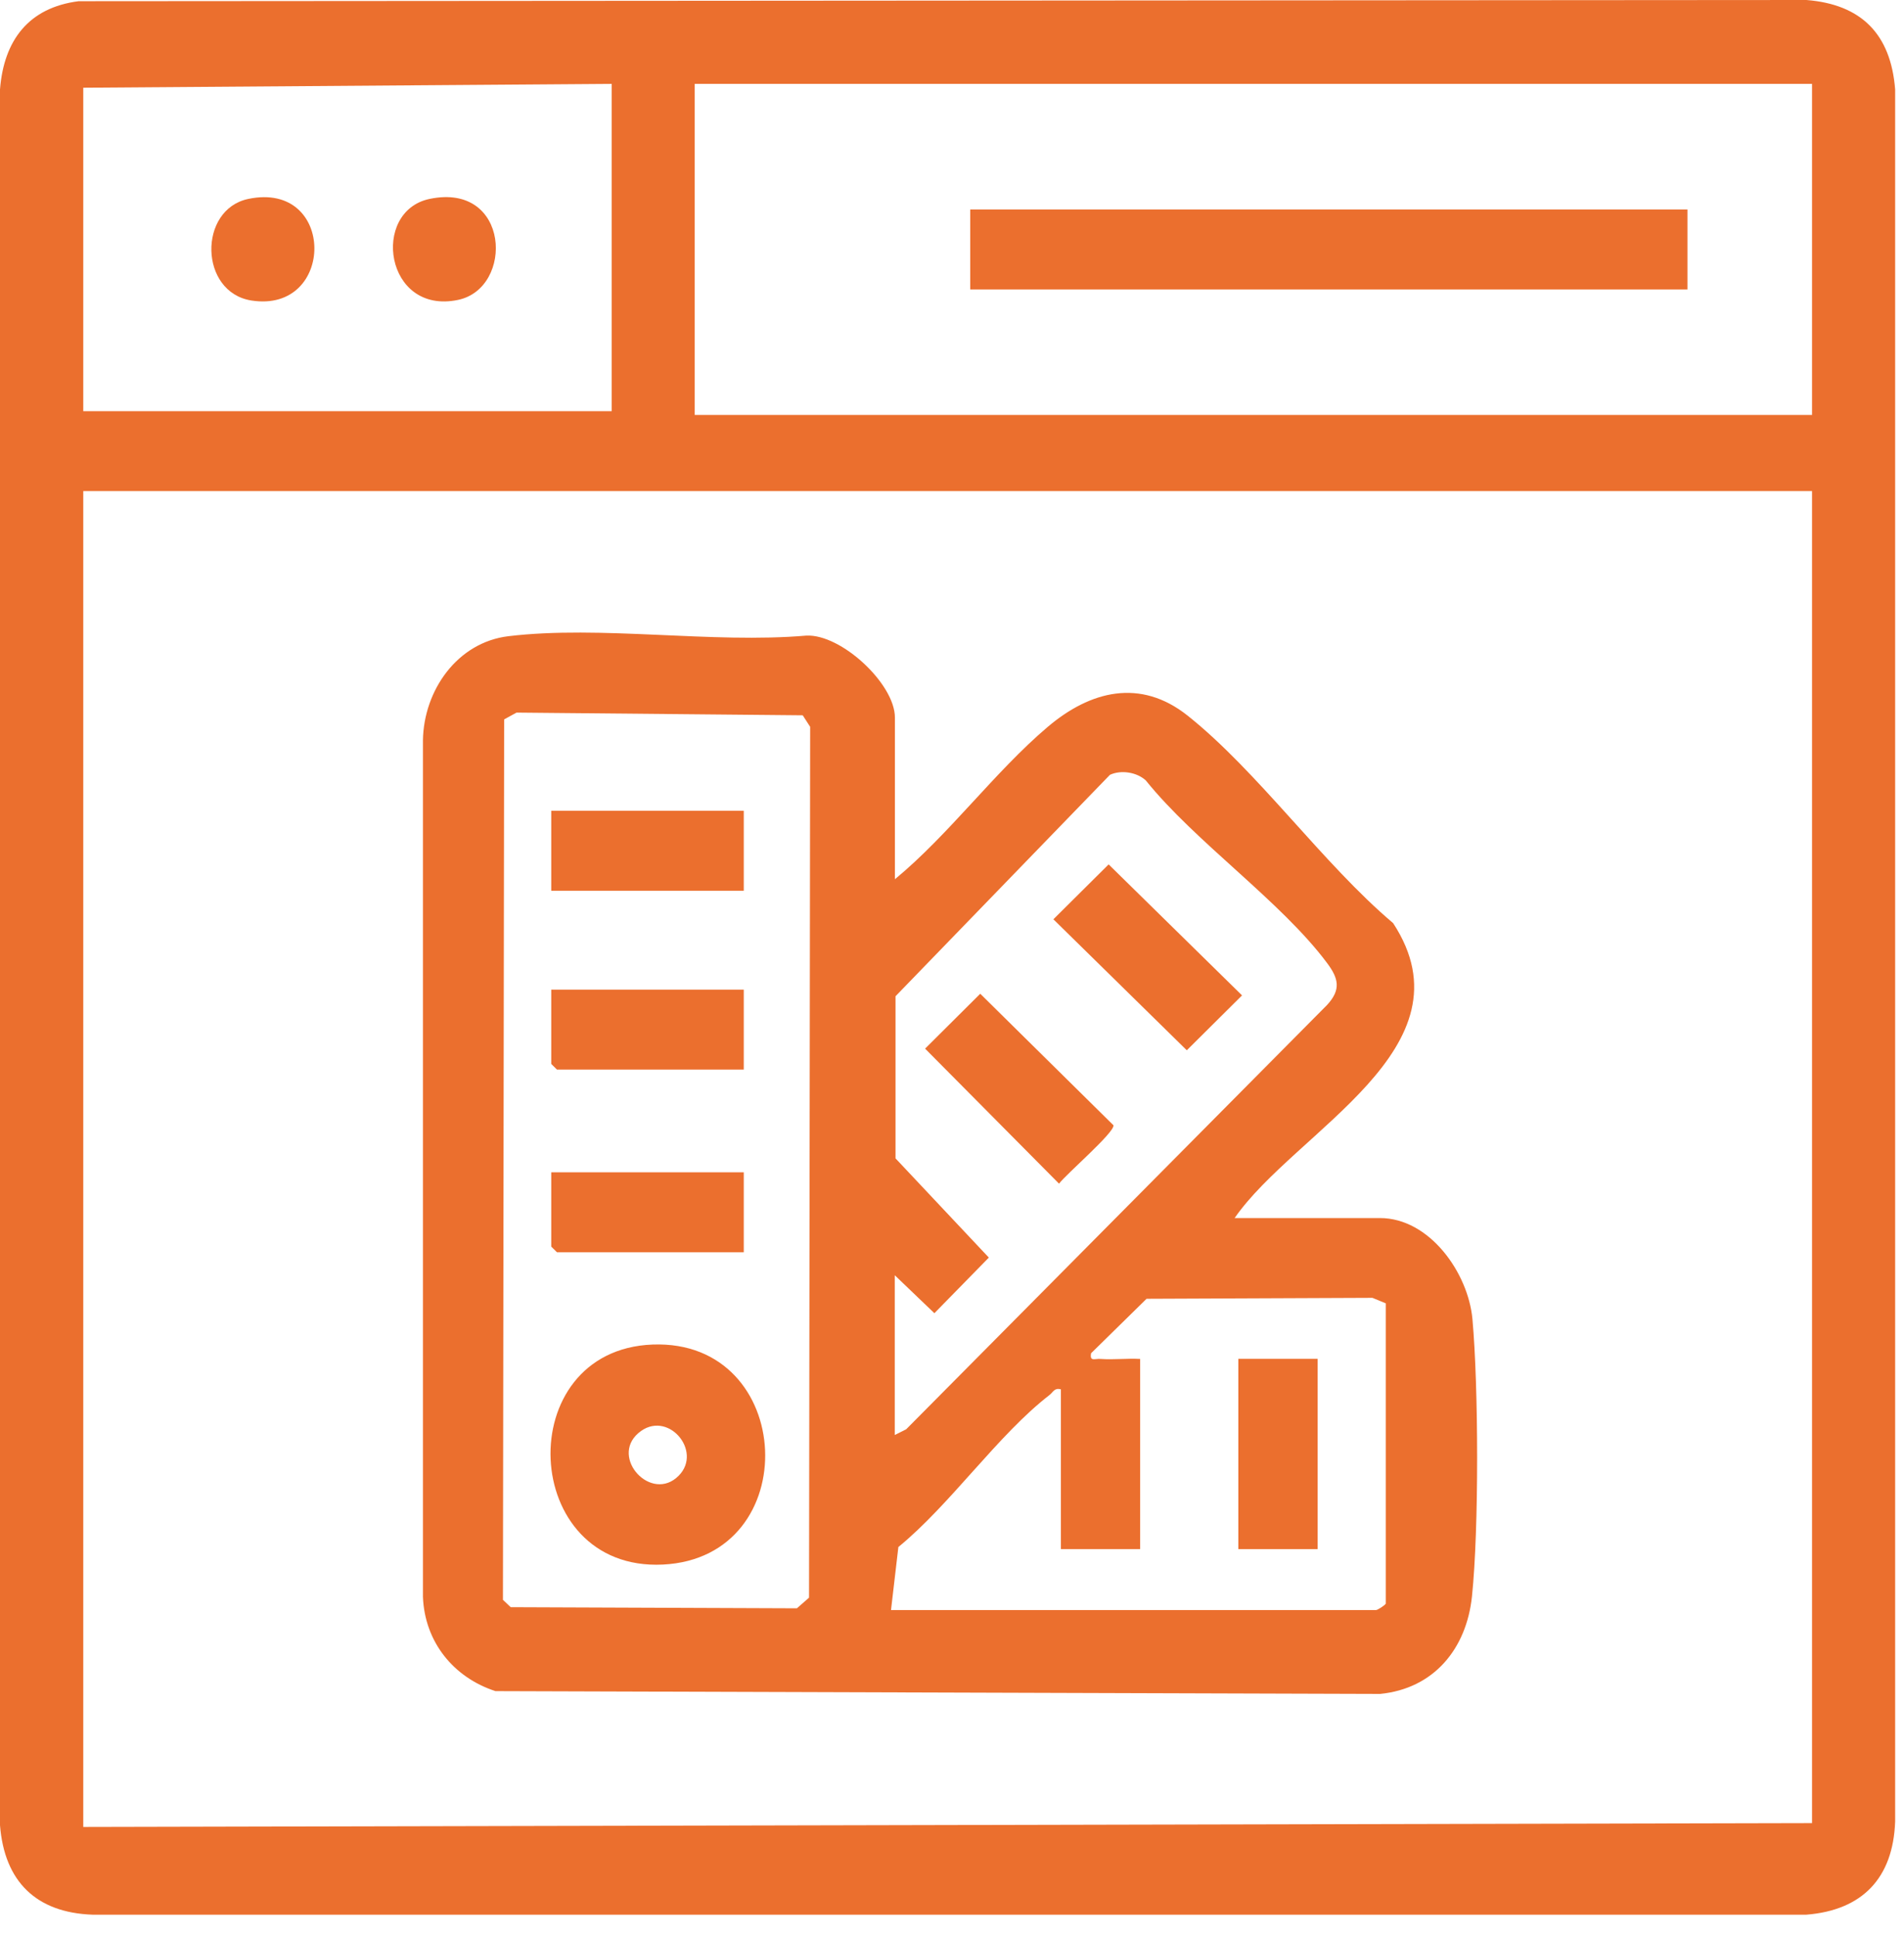 <svg width="60" height="61" viewBox="0 0 60 61" fill="none" xmlns="http://www.w3.org/2000/svg">
<path d="M2.477 0.038L56.925 0C58.654 0.137 59.585 1.072 59.721 2.818V57.369C59.658 59.156 58.684 60.165 56.925 60.305H2.913C1.14 60.242 0.139 59.26 0 57.487V2.818C0.12 1.27 0.903 0.239 2.477 0.038ZM19.276 2.642L2.624 2.763V12.951H19.276V2.642ZM57.102 2.642H21.892V13.069H57.102V2.642ZM57.102 15.467H2.624V57.542L57.102 57.421V15.467Z" fill="#EB6F2E"/>
<path d="M28.198 27.695C29.906 26.287 31.346 24.31 33.013 22.897C34.358 21.756 35.932 21.355 37.422 22.537C39.645 24.305 41.683 27.2 43.901 29.075C46.484 33.022 40.818 35.607 38.906 38.364H43.486C45.049 38.364 46.266 40.09 46.4 41.542C46.593 43.681 46.607 48.154 46.386 50.276C46.214 51.934 45.183 53.185 43.491 53.352L15.614 53.264C14.291 52.835 13.383 51.714 13.328 50.295V23.315C13.353 21.743 14.411 20.231 16.021 20.038C18.931 19.689 22.434 20.275 25.41 20.019C26.512 19.967 28.201 21.542 28.201 22.6V27.695H28.198ZM16.272 22.447L15.887 22.658L15.849 50.389L16.094 50.62L25.113 50.655L25.495 50.32L25.53 22.892L25.296 22.529L16.274 22.444L16.272 22.447ZM28.198 45.196L28.556 45.017L41.819 31.653C42.267 31.169 42.182 30.815 41.819 30.331C40.368 28.385 37.675 26.529 36.107 24.58C35.823 24.319 35.327 24.242 34.977 24.404L28.22 31.378V36.484L31.161 39.609L29.445 41.361L28.196 40.165V45.198L28.198 45.196ZM35.929 42.798V48.791H33.431V43.758C33.223 43.706 33.193 43.843 33.073 43.937C31.445 45.193 29.947 47.389 28.31 48.725L28.078 50.71H43.363C43.41 50.71 43.631 50.57 43.669 50.51V41.05L43.249 40.877L36.131 40.907L34.383 42.622C34.334 42.895 34.5 42.787 34.677 42.801C35.089 42.831 35.515 42.779 35.927 42.801L35.929 42.798Z" fill="#EB6F2E"/>
<path d="M53.176 6.598H30.574V9.116H53.176V6.598Z" fill="#EB6F2E"/>
<path d="M7.825 6.265C10.594 5.687 10.575 9.88 7.923 9.465C6.273 9.206 6.24 6.595 7.825 6.265Z" fill="#EB6F2E"/>
<path d="M13.537 6.265C16.074 5.734 16.208 9.075 14.434 9.446C12.129 9.927 11.677 6.655 13.537 6.265Z" fill="#EB6F2E"/>
<path d="M20.565 42.348C25.088 42.177 25.386 49.061 20.887 49.278C16.367 49.496 16.086 42.518 20.565 42.348ZM21.387 46.48C22.164 45.696 21.015 44.36 20.115 45.138C19.215 45.916 20.53 47.343 21.387 46.48Z" fill="#EB6F2E"/>
<path d="M23.438 25.537H17.371V28.055H23.438V25.537Z" fill="#EB6F2E"/>
<path d="M23.438 31.17V33.688H17.551L17.371 33.509V31.17H23.438Z" fill="#EB6F2E"/>
<path d="M23.438 36.923V39.441H17.551L17.371 39.263V36.923H23.438Z" fill="#EB6F2E"/>
<path d="M30.89 31.299L35.088 35.442C35.127 35.667 33.599 36.978 33.373 37.281L29.152 33.028L30.89 31.299Z" fill="#EB6F2E"/>
<path d="M34.936 27.225L39.14 31.351L37.399 33.08L33.195 28.954L34.936 27.225Z" fill="#EB6F2E"/>
<path d="M41.522 42.798H39.023V48.791H41.522V42.798Z" fill="#EB6F2E"/>
</svg>
